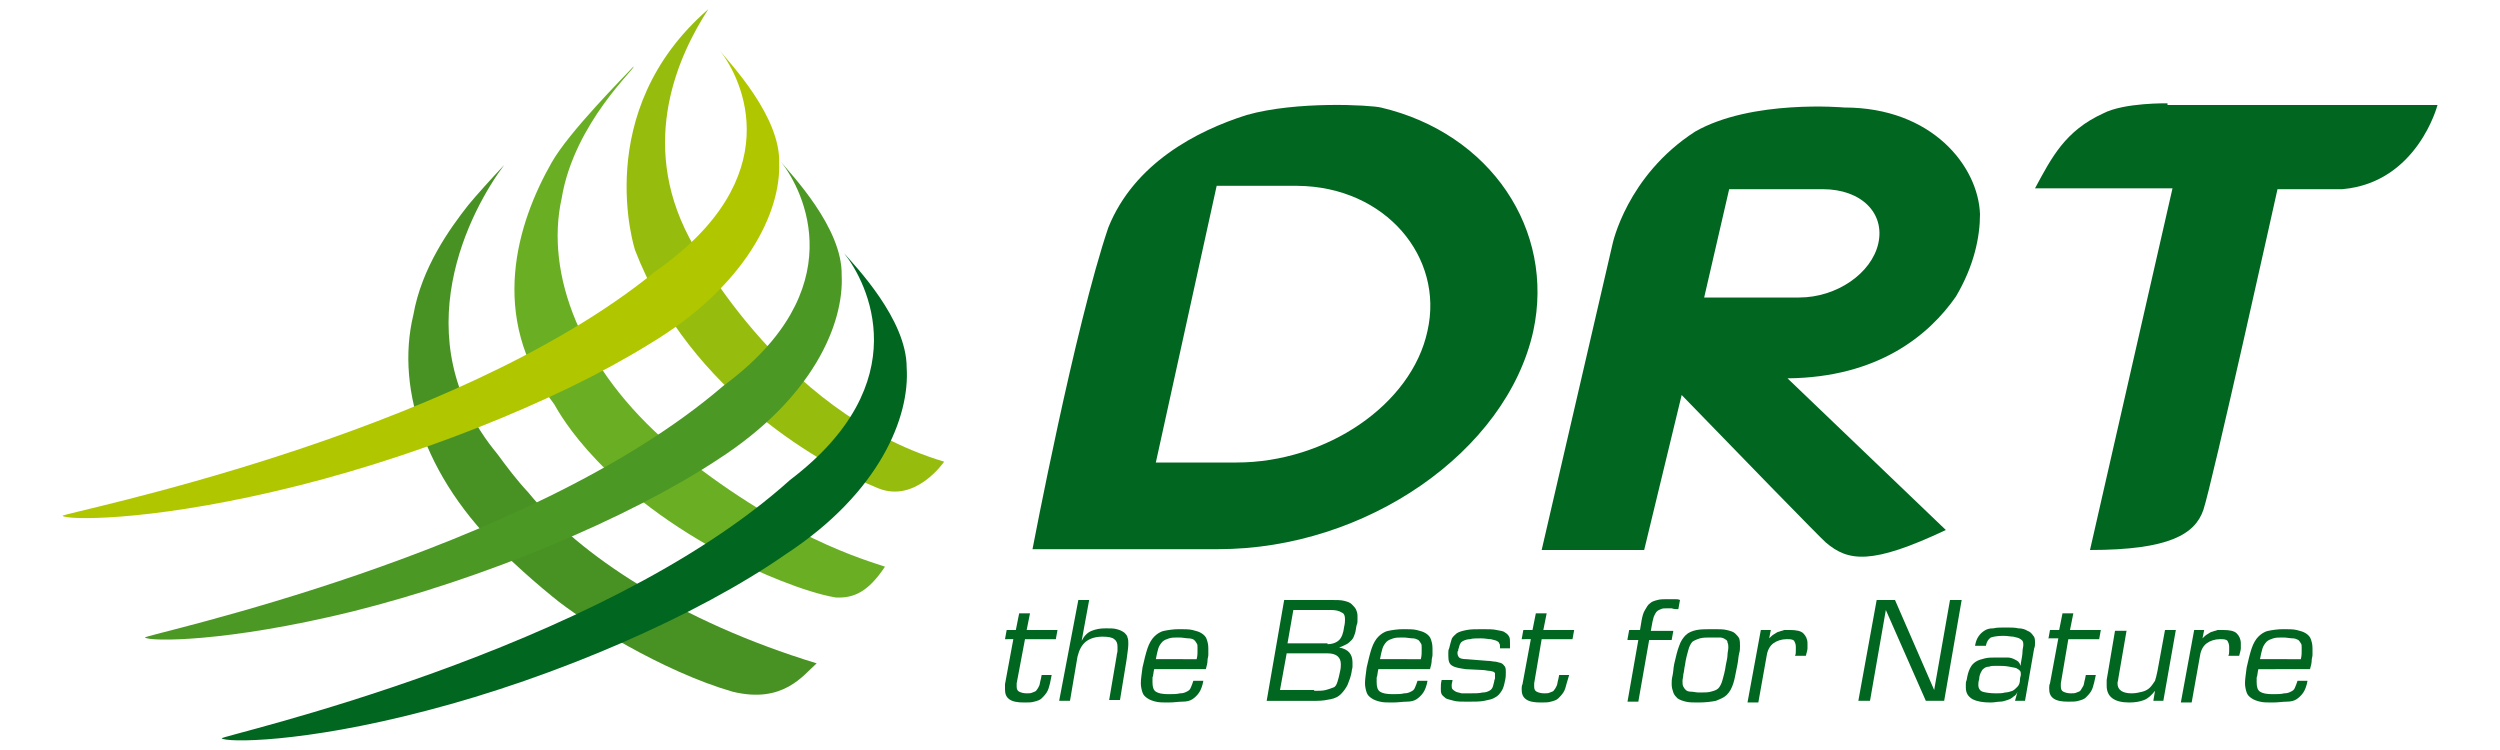 <?xml version="1.0" encoding="utf-8"?>
<!-- Generator: Adobe Illustrator 22.0.1, SVG Export Plug-In . SVG Version: 6.00 Build 0)  -->
<svg version="1.1" id="Calque_1" xmlns="http://www.w3.org/2000/svg" xmlns:xlink="http://www.w3.org/1999/xlink" x="0px" y="0px"
	 width="300px" height="90px" viewBox="0 0 300 90" style="enable-background:new 0 0 300 90;" xml:space="preserve">
<style type="text/css">
	.st0{fill:none;}
	.st1{fill:#489224;}
	.st2{fill:#96BD0D;}
	.st3{fill:#6AAF23;}
	.st4{fill:#01661F;}
	.st5{fill:#4C9825;}
	.st6{fill:#B0C700;}
</style>
<rect class="st0" width="300" height="90"/>
<g>
	<g>
		<g>
			<g>
				<path class="st1" d="M63.4,59.1c-1.4-1.5-2.6-3.1-3.7-4.6c-11.6-14-3.1-29.5,0.8-34.7c-1.5,1.6-3.4,3.7-4.3,4.8
					c-2.2,2.8-5.6,7.5-6.6,13.2c-2.2,9.1,1.6,20.4,12,29.7c1.5,1.4,3.1,2.8,4.7,4.1c3.6,3,13.3,9,21.6,11.4C94,84.5,96.4,81,98,79.6
					C81.6,74.6,69.5,66.6,63.4,59.1z"/>
				<g>
					<path class="st2" d="M113.3,55.4c-20.1-6-30.6-26.9-30.6-26.9c-6.1-11.6-1.2-22,2.3-27.4C70.8,13.4,76.2,30,76.2,30
						c6.6,17.2,23,26.1,29.2,28.6C109.9,60.4,113.3,55.4,113.3,55.4z"/>
				</g>
				<g>
					<path class="st3" d="M80.5,53.5c-10.9-9.3-15.1-20.7-13.1-29.7C68.9,14.7,76.5,8,76,8c-1.2,1.3-7.7,7.8-9.8,11.5
						c-4.1,7.2-7.7,18.5,0.3,29C67.3,49.9,72.3,59,88,67.1c2.6,1.4,8.6,4,12.3,4.6c2.2,0.1,3.9-0.7,5.9-3.7
						C104.2,67.3,93.8,64.5,80.5,53.5z"/>
				</g>
			</g>
			<path class="st4" d="M108.8,44.1c0-5.8-6.2-12.2-7.5-13.7c0,0,0,0,0,0c2.8,3.5,8.9,15.5-6.5,27.2c-23,20.7-68.4,30.7-68.2,31
				c0.5,0.5,9.6,0.6,24.5-3.3c15.5-4,32.6-11.4,43.2-18.8C105.6,59.1,109.2,50,108.8,44.1z"/>
			<path class="st5" d="M101,33c0.1-5.7-6.1-12.1-7.3-13.6c0,0,0,0,0,0c2.8,3.5,8.7,15.4-6.9,26.9C63.2,66.6,17.1,76.2,17.4,76.5
				c0.5,0.5,9.7,0.6,24.8-3.1c15.7-3.9,33.1-11.1,44-18.3C97.5,47.8,101.3,38.9,101,33z"/>
			<path class="st6" d="M93.5,19.6c0.2-5.6-5.9-12-7.1-13.5c0,0,0,0,0,0c2.7,3.4,8.4,15.2-7.8,26.5C54.2,52.5,7.2,61.6,7.5,61.9
				c0.5,0.5,9.8,0.7,25.3-2.9c16.1-3.7,33.8-10.7,45.1-17.7C89.6,34.3,93.7,25.4,93.5,19.6z"/>
		</g>
	</g>
	<g>
		<path class="st4" d="M165.7,12.9c-1.3-0.3-10.1-0.8-16.1,0.9c-6,1.9-13.5,5.8-16.6,13.5c-4,11.8-9.1,38.6-9.1,38.6h22.3
			c17.7,0,34.6-11.7,37.8-26.2C186.6,27.6,178.9,16,165.7,12.9z M171.3,39.7c-1.9,8.9-12.2,15.8-22.9,15.8h-9.7l7.3-33.2h9.7
			C166.3,22.4,173.3,30.9,171.3,39.7z"/>
		<g>
			<g>
				<path class="st4" d="M260.1,12.4c0,0-5.2-0.1-7.7,1.2c-4.6,2.1-6.2,5.3-8.2,9h16.5l-9.9,43.4c9.5,0,12.6-1.9,13.6-4.8
					c1-2.9,8.9-38.5,8.9-38.5h7.8c9-0.8,11.4-10.1,11.4-10.1H260.1z"/>
			</g>
			<path class="st4" d="M234.7,35.6c2.2-3.7,2.9-7.2,2.9-9.9c-0.2-5.7-5.7-12.8-16.3-12.8c0,0-11.1-1-17.9,2.9
				c-8.2,5.3-9.9,13.5-9.9,13.5l-8.5,36.7h12.3l4.5-18.6c6,6.2,16.8,17.3,17.3,17.7c2.7,2.3,5.5,2.7,14.4-1.5l-19-18.2
				C225.4,45.3,231.5,40.2,234.7,35.6z M225.4,29.2c-0.8,3.6-5,6.5-9.5,6.5h-11.4l3-13h11.2C223.4,22.7,226.2,25.6,225.4,29.2z"/>
		</g>
	</g>
	<g>
		<path class="st4" d="M120.6,76.7l0.2-1.1h1.1l0.4-2h1.3l-0.4,2h3.7l-0.2,1.1H123L122,82c0,0.1,0,0.1,0,0.2c0,0.1,0,0.1,0,0.2
			c0,0.3,0.1,0.5,0.3,0.6c0.2,0.1,0.5,0.2,0.9,0.2c0.3,0,0.5,0,0.7-0.1s0.4-0.1,0.5-0.3c0.1-0.1,0.2-0.3,0.3-0.5
			c0.1-0.2,0.1-0.5,0.2-0.8l0.1-0.5h1.2L126,82c-0.1,0.4-0.2,0.8-0.4,1.1c-0.2,0.3-0.4,0.5-0.6,0.7c-0.2,0.2-0.5,0.3-0.9,0.4
			c-0.3,0.1-0.7,0.1-1.2,0.1c-0.8,0-1.4-0.1-1.8-0.4c-0.4-0.3-0.5-0.7-0.5-1.2c0-0.2,0-0.4,0-0.6l1-5.4H120.6z"/>
		<path class="st4" d="M129.4,72h1.3l-0.9,4.9c0.3-0.6,0.7-1,1.2-1.2c0.5-0.2,1-0.3,1.7-0.3c0.5,0,1,0,1.3,0.1
			c0.4,0.1,0.6,0.2,0.9,0.4c0.2,0.2,0.4,0.4,0.4,0.6c0.1,0.2,0.1,0.5,0.1,0.8c0,0.4-0.1,1-0.2,1.8l-0.8,4.9h-1.3l0.9-5.3
			c0-0.2,0.1-0.4,0.1-0.6c0-0.2,0-0.3,0-0.5c0-0.4-0.1-0.7-0.4-0.9c-0.2-0.2-0.7-0.3-1.4-0.3c-0.8,0-1.5,0.2-2,0.6
			c-0.5,0.4-0.8,1-1,1.8l-0.9,5.3h-1.3L129.4,72z"/>
		<path class="st4" d="M144.4,81.7c-0.1,0.6-0.3,1.1-0.5,1.4s-0.5,0.6-0.8,0.8c-0.3,0.2-0.7,0.3-1.2,0.3c-0.5,0-1,0.1-1.7,0.1
			c-0.6,0-1.1,0-1.5-0.1c-0.4-0.1-0.7-0.2-1-0.4c-0.3-0.2-0.5-0.4-0.6-0.7c-0.1-0.3-0.2-0.7-0.2-1.1c0-0.5,0.1-1.1,0.2-1.9
			c0.2-0.9,0.4-1.7,0.6-2.3c0.2-0.6,0.5-1.1,0.8-1.4c0.3-0.3,0.7-0.6,1.2-0.7c0.5-0.1,1.1-0.2,1.8-0.2c0.6,0,1.2,0,1.6,0.1
			c0.4,0.1,0.8,0.2,1.1,0.4c0.3,0.2,0.5,0.4,0.6,0.7c0.1,0.3,0.2,0.6,0.2,1.1c0,0.1,0,0.2,0,0.3c0,0.1,0,0.3,0,0.5
			c0,0.2-0.1,0.4-0.1,0.7c0,0.3-0.1,0.6-0.2,1h-6.2c-0.1,0.4-0.1,0.8-0.2,1c0,0.2,0,0.4,0,0.6c0,0.5,0.1,0.9,0.4,1.1
			c0.3,0.2,0.8,0.3,1.5,0.3c0.6,0,1,0,1.4-0.1c0.4,0,0.6-0.1,0.8-0.2c0.2-0.1,0.4-0.2,0.5-0.5c0.1-0.2,0.2-0.5,0.3-0.8H144.4z
			 M143.6,79.1c0.1-0.4,0.1-0.7,0.1-0.9c0-0.2,0-0.4,0-0.5c0-0.2,0-0.4-0.1-0.5c-0.1-0.2-0.2-0.3-0.3-0.4s-0.4-0.2-0.7-0.2
			c-0.3,0-0.7-0.1-1.1-0.1c-0.5,0-0.9,0-1.2,0.1c-0.3,0.1-0.6,0.2-0.8,0.4s-0.4,0.5-0.5,0.8s-0.2,0.8-0.3,1.3H143.6z"/>
		<path class="st4" d="M159.8,72c0.6,0,1.1,0,1.5,0.1s0.7,0.2,0.9,0.4c0.2,0.2,0.4,0.4,0.5,0.6c0.1,0.2,0.2,0.5,0.2,0.8
			c0,0.1,0,0.3,0,0.5c0,0.2,0,0.4-0.1,0.6c-0.1,0.4-0.1,0.7-0.2,1c-0.1,0.3-0.2,0.6-0.4,0.8c-0.2,0.2-0.4,0.4-0.6,0.5
			c-0.2,0.1-0.6,0.3-0.9,0.4c1.1,0.2,1.6,0.8,1.6,1.8c0,0.2,0,0.3,0,0.5c0,0.2-0.1,0.4-0.1,0.6c-0.1,0.6-0.3,1.1-0.5,1.6
			c-0.2,0.4-0.5,0.8-0.8,1.1c-0.3,0.3-0.7,0.5-1.2,0.6c-0.5,0.1-1,0.2-1.7,0.2h-6l2.1-12.1H159.8z M157.7,82.9c0.6,0,1,0,1.4-0.1
			c0.4-0.1,0.6-0.2,0.9-0.3s0.4-0.4,0.5-0.7c0.1-0.3,0.2-0.7,0.3-1.2c0.1-0.4,0.1-0.7,0.1-0.9c0-0.8-0.5-1.3-1.6-1.3h-4.9l-0.8,4.4
			H157.7z M159.3,77.3c0.6,0,1.1-0.2,1.4-0.5c0.3-0.3,0.5-0.8,0.6-1.6c0.1-0.4,0.1-0.7,0.1-0.9c0-0.4-0.1-0.7-0.4-0.8
			c-0.3-0.2-0.7-0.3-1.3-0.3h-4.5l-0.7,4H159.3z"/>
		<path class="st4" d="M171.3,81.7c-0.1,0.6-0.3,1.1-0.5,1.4c-0.2,0.3-0.5,0.6-0.8,0.8c-0.3,0.2-0.7,0.3-1.2,0.3
			c-0.5,0-1,0.1-1.7,0.1c-0.6,0-1.1,0-1.5-0.1c-0.4-0.1-0.7-0.2-1-0.4c-0.3-0.2-0.5-0.4-0.6-0.7c-0.1-0.3-0.2-0.7-0.2-1.1
			c0-0.5,0.1-1.1,0.2-1.9c0.2-0.9,0.4-1.7,0.6-2.3c0.2-0.6,0.5-1.1,0.8-1.4c0.3-0.3,0.7-0.6,1.2-0.7c0.5-0.1,1.1-0.2,1.8-0.2
			c0.6,0,1.2,0,1.6,0.1c0.4,0.1,0.8,0.2,1.1,0.4c0.3,0.2,0.5,0.4,0.6,0.7c0.1,0.3,0.2,0.6,0.2,1.1c0,0.1,0,0.2,0,0.3
			c0,0.1,0,0.3,0,0.5c0,0.2-0.1,0.4-0.1,0.7c0,0.3-0.1,0.6-0.2,1h-6.2c-0.1,0.4-0.1,0.8-0.2,1c0,0.2,0,0.4,0,0.6
			c0,0.5,0.1,0.9,0.4,1.1c0.3,0.2,0.8,0.3,1.5,0.3c0.6,0,1,0,1.4-0.1c0.4,0,0.6-0.1,0.8-0.2c0.2-0.1,0.4-0.2,0.5-0.5
			c0.1-0.2,0.2-0.5,0.3-0.8H171.3z M170.5,79.1c0.1-0.4,0.1-0.7,0.1-0.9c0-0.2,0-0.4,0-0.5c0-0.2,0-0.4-0.1-0.5
			c-0.1-0.2-0.2-0.3-0.3-0.4c-0.2-0.1-0.4-0.2-0.7-0.2c-0.3,0-0.7-0.1-1.1-0.1c-0.5,0-0.9,0-1.2,0.1c-0.3,0.1-0.6,0.2-0.8,0.4
			c-0.2,0.2-0.4,0.5-0.5,0.8c-0.1,0.3-0.2,0.8-0.3,1.3H170.5z"/>
		<path class="st4" d="M174.3,81.6c0,0.2-0.1,0.4-0.1,0.6c0,0.2,0,0.4,0.1,0.5c0.1,0.1,0.2,0.2,0.4,0.3c0.2,0.1,0.4,0.1,0.7,0.2
			c0.3,0,0.6,0,1,0c0.6,0,1.1,0,1.5-0.1c0.4,0,0.6-0.1,0.8-0.2c0.2-0.1,0.3-0.2,0.4-0.4c0.1-0.2,0.1-0.4,0.2-0.7
			c0-0.2,0.1-0.3,0.1-0.4c0-0.1,0-0.2,0-0.3c0-0.1,0-0.2,0-0.3c0-0.1-0.1-0.1-0.2-0.2c-0.1,0-0.3-0.1-0.5-0.1
			c-0.2,0-0.5-0.1-0.8-0.1l-2-0.1c-0.7-0.1-1.3-0.2-1.6-0.4c-0.4-0.2-0.5-0.6-0.5-1.2c0-0.1,0-0.2,0-0.4c0-0.2,0-0.3,0.1-0.5
			c0.1-0.4,0.2-0.8,0.3-1.1c0.1-0.3,0.4-0.5,0.6-0.7c0.3-0.2,0.7-0.3,1.2-0.4c0.5-0.1,1.1-0.1,1.9-0.1c0.7,0,1.3,0,1.7,0.1
			c0.4,0.1,0.8,0.1,1,0.3c0.2,0.1,0.4,0.3,0.5,0.5c0.1,0.2,0.1,0.4,0.1,0.7c0,0.1,0,0.2,0,0.3c0,0.1,0,0.2,0,0.4h-1.2
			c0,0,0-0.1,0-0.1c0,0,0-0.1,0-0.1c0-0.2,0-0.3-0.1-0.4c0-0.1-0.1-0.2-0.3-0.3c-0.2-0.1-0.4-0.1-0.7-0.2c-0.3,0-0.7-0.1-1.2-0.1
			c-0.5,0-1,0-1.3,0.1c-0.3,0-0.6,0.1-0.8,0.2s-0.3,0.2-0.4,0.4c-0.1,0.2-0.1,0.4-0.2,0.6c0,0.1,0,0.2-0.1,0.3c0,0.1,0,0.2,0,0.2
			c0,0.2,0.1,0.4,0.2,0.5c0.1,0.1,0.4,0.2,0.9,0.2l2.5,0.2c0.4,0,0.7,0.1,1,0.1c0.3,0.1,0.5,0.1,0.7,0.2c0.2,0.1,0.3,0.3,0.4,0.4
			c0.1,0.2,0.1,0.4,0.1,0.7c0,0.3,0,0.6-0.1,1c-0.1,0.5-0.2,0.9-0.4,1.2c-0.2,0.3-0.4,0.6-0.8,0.8c-0.3,0.2-0.8,0.3-1.3,0.4
			c-0.5,0.1-1.2,0.1-2,0.1c-0.7,0-1.2,0-1.6-0.1c-0.4-0.1-0.8-0.2-1-0.3c-0.2-0.2-0.4-0.3-0.5-0.5c-0.1-0.2-0.1-0.4-0.1-0.7
			c0-0.3,0-0.6,0.1-1H174.3z"/>
		<path class="st4" d="M182.6,76.7l0.2-1.1h1.1l0.4-2h1.3l-0.4,2h3.7l-0.2,1.1H185l-0.9,5.3c0,0.1,0,0.1,0,0.2c0,0.1,0,0.1,0,0.2
			c0,0.3,0.1,0.5,0.3,0.6s0.5,0.2,0.9,0.2c0.3,0,0.5,0,0.7-0.1c0.2-0.1,0.4-0.1,0.5-0.3c0.1-0.1,0.2-0.3,0.3-0.5
			c0.1-0.2,0.1-0.5,0.2-0.8l0.1-0.5h1.2L188,82c-0.1,0.4-0.2,0.8-0.4,1.1c-0.2,0.3-0.4,0.5-0.6,0.7c-0.2,0.2-0.5,0.3-0.9,0.4
			c-0.3,0.1-0.7,0.1-1.2,0.1c-0.8,0-1.4-0.1-1.8-0.4c-0.4-0.3-0.5-0.7-0.5-1.2c0-0.2,0-0.4,0.1-0.6l1-5.4H182.6z"/>
		<path class="st4" d="M195.3,76.7l0.2-1.1h1.3l0.2-1.2c0.1-0.5,0.2-0.9,0.4-1.2c0.2-0.3,0.3-0.6,0.6-0.8c0.2-0.2,0.5-0.3,0.9-0.4
			c0.3-0.1,0.8-0.1,1.3-0.1c0.2,0,0.4,0,0.7,0c0.3,0,0.5,0,0.7,0.1l-0.2,1.1c-0.3,0-0.5,0-0.8-0.1c-0.2,0-0.4,0-0.6,0
			c-0.3,0-0.5,0-0.7,0.1c-0.2,0.1-0.3,0.1-0.5,0.3c-0.1,0.1-0.2,0.3-0.3,0.5c-0.1,0.2-0.1,0.4-0.2,0.7l-0.2,1.1h2.7l-0.2,1.1h-2.7
			l-1.3,7.4h-1.3l1.3-7.4H195.3z"/>
		<path class="st4" d="M205.6,75.5c0.7,0,1.2,0,1.6,0.1c0.4,0.1,0.8,0.2,1,0.4c0.2,0.2,0.4,0.4,0.5,0.6c0.1,0.3,0.1,0.6,0.1,0.9
			c0,0.3,0,0.6-0.1,0.9c-0.1,0.4-0.1,0.8-0.2,1.3c-0.2,0.9-0.3,1.7-0.5,2.3c-0.2,0.6-0.4,1-0.8,1.4c-0.3,0.3-0.8,0.5-1.3,0.7
			c-0.5,0.1-1.2,0.2-2.1,0.2c-0.6,0-1.1,0-1.5-0.1c-0.4-0.1-0.7-0.2-1-0.4c-0.2-0.2-0.4-0.4-0.5-0.7c-0.1-0.3-0.2-0.6-0.2-1
			c0-0.3,0-0.6,0.1-1c0.1-0.4,0.1-0.9,0.2-1.4c0.2-0.9,0.4-1.7,0.6-2.2c0.2-0.6,0.5-1,0.8-1.3c0.3-0.3,0.8-0.5,1.3-0.6
			S204.8,75.5,205.6,75.5z M205.4,76.5c-0.6,0-1,0-1.4,0.1c-0.3,0.1-0.6,0.2-0.9,0.4c-0.2,0.2-0.4,0.6-0.5,1c-0.1,0.4-0.3,1-0.4,1.8
			c-0.1,0.4-0.1,0.8-0.2,1.1c0,0.3-0.1,0.6-0.1,0.8c0,0.3,0,0.5,0.1,0.7c0.1,0.2,0.2,0.3,0.3,0.4c0.1,0.1,0.3,0.2,0.6,0.2
			c0.3,0,0.6,0.1,1,0.1c0.6,0,1.1,0,1.4-0.1c0.4-0.1,0.7-0.2,0.9-0.4c0.2-0.2,0.4-0.6,0.5-1c0.1-0.4,0.3-1,0.4-1.8
			c0.1-0.5,0.2-0.9,0.2-1.2c0-0.3,0.1-0.6,0.1-0.9c0-0.2,0-0.4-0.1-0.6c0-0.2-0.1-0.3-0.3-0.4c-0.1-0.1-0.4-0.2-0.6-0.2
			C206.2,76.5,205.9,76.5,205.4,76.5z"/>
		<path class="st4" d="M211.3,75.6h1.2l-0.2,1c0.2-0.2,0.4-0.4,0.6-0.5c0.2-0.1,0.4-0.3,0.6-0.3c0.2-0.1,0.4-0.1,0.6-0.2
			c0.2,0,0.5,0,0.7,0c0.7,0,1.3,0.1,1.6,0.4c0.3,0.3,0.5,0.7,0.5,1.2c0,0.2,0,0.4,0,0.6c0,0.2-0.1,0.5-0.2,0.9h-1.3
			c0.1-0.2,0.1-0.4,0.1-0.6c0-0.2,0-0.4,0-0.5c0-0.3-0.1-0.5-0.2-0.7c-0.2-0.2-0.5-0.2-0.9-0.2c-0.6,0-1.2,0.2-1.6,0.5
			c-0.4,0.3-0.7,0.8-0.8,1.5l-1,5.6h-1.3L211.3,75.6z"/>
		<path class="st4" d="M225.2,72h2.2l4.7,10.8l1.9-10.8h1.4l-2.1,12.1h-2.2l-4.8-10.9l-1.9,10.9h-1.4L225.2,72z"/>
		<path class="st4" d="M242.1,83c-0.1,0.3-0.3,0.5-0.5,0.6c-0.2,0.2-0.4,0.3-0.7,0.4c-0.3,0.1-0.6,0.2-0.9,0.2
			c-0.3,0-0.7,0.1-1.1,0.1c-0.9,0-1.6-0.1-2.2-0.4c-0.5-0.3-0.8-0.7-0.8-1.4c0-0.1,0-0.3,0-0.4c0-0.1,0-0.3,0.1-0.5
			c0.1-0.6,0.2-1,0.4-1.4s0.4-0.6,0.7-0.8c0.3-0.2,0.7-0.3,1.1-0.4c0.4-0.1,0.9-0.1,1.5-0.1c0.5,0,0.9,0,1.2,0
			c0.3,0,0.6,0.1,0.8,0.2c0.2,0.1,0.4,0.2,0.5,0.3c0.1,0.1,0.2,0.3,0.3,0.5l0-0.3c0.1-0.6,0.2-1,0.2-1.4c0-0.3,0.1-0.6,0.1-0.8
			c0-0.2,0-0.3-0.1-0.5c-0.1-0.1-0.2-0.2-0.4-0.3c-0.2-0.1-0.4-0.1-0.7-0.2c-0.3,0-0.7-0.1-1.2-0.1c-0.7,0-1.2,0.1-1.5,0.2
			c-0.3,0.2-0.5,0.5-0.6,1h-1.3c0.1-0.5,0.2-0.8,0.4-1.1c0.2-0.3,0.4-0.5,0.7-0.7c0.3-0.2,0.6-0.3,1.1-0.3c0.4-0.1,0.9-0.1,1.5-0.1
			c0.6,0,1.1,0,1.5,0.1c0.4,0,0.8,0.1,1.1,0.3c0.3,0.1,0.5,0.3,0.7,0.6c0.2,0.2,0.2,0.5,0.2,0.9c0,0.2,0,0.4-0.1,0.6l-1.1,6.3h-1.2
			L242.1,83z M239.6,79.9c-0.4,0-0.7,0-0.9,0.1c-0.3,0-0.5,0.1-0.6,0.2c-0.2,0.1-0.3,0.3-0.4,0.5c-0.1,0.2-0.2,0.5-0.2,0.8
			c-0.1,0.3-0.1,0.6-0.1,0.7c0,0.4,0.2,0.7,0.5,0.8c0.3,0.1,0.9,0.2,1.6,0.2c0.4,0,0.8,0,1.1-0.1c0.3,0,0.6-0.1,0.9-0.2
			c0.2-0.1,0.4-0.3,0.6-0.5c0.2-0.2,0.3-0.5,0.3-0.9c0-0.2,0.1-0.4,0.1-0.5c0-0.2,0-0.4-0.1-0.5c-0.1-0.1-0.2-0.2-0.4-0.3
			c-0.2-0.1-0.5-0.1-0.9-0.2C240.6,79.9,240.1,79.9,239.6,79.9z"/>
		<path class="st4" d="M245.8,76.7l0.2-1.1h1.1l0.4-2h1.3l-0.4,2h3.7l-0.2,1.1h-3.7l-0.9,5.3c0,0.1,0,0.1,0,0.2c0,0.1,0,0.1,0,0.2
			c0,0.3,0.1,0.5,0.3,0.6c0.2,0.1,0.5,0.2,0.9,0.2c0.3,0,0.5,0,0.7-0.1c0.2-0.1,0.4-0.1,0.5-0.3s0.2-0.3,0.3-0.5
			c0.1-0.2,0.1-0.5,0.2-0.8l0.1-0.5h1.2l-0.2,0.9c-0.1,0.4-0.2,0.8-0.4,1.1c-0.2,0.3-0.4,0.5-0.6,0.7c-0.2,0.2-0.5,0.3-0.9,0.4
			c-0.3,0.1-0.7,0.1-1.2,0.1c-0.8,0-1.4-0.1-1.8-0.4c-0.4-0.3-0.5-0.7-0.5-1.2c0-0.2,0-0.4,0.1-0.6l1-5.4H245.8z"/>
		<path class="st4" d="M255.2,75.6l-1,5.8c0,0.2-0.1,0.4-0.1,0.6c0,0.8,0.6,1.2,1.7,1.2c0.5,0,0.9-0.1,1.3-0.2
			c0.4-0.1,0.7-0.3,0.9-0.5c0.2-0.2,0.4-0.5,0.6-0.8c0.1-0.3,0.2-0.7,0.3-1.2l0.9-4.9h1.3l-1.5,8.5h-1.2l0.2-1.2
			c-0.4,0.5-0.8,0.9-1.3,1.1c-0.5,0.2-1.1,0.3-1.8,0.3c-1.8,0-2.7-0.7-2.7-2c0-0.1,0-0.2,0-0.3c0-0.1,0-0.2,0-0.4l1-5.9H255.2z"/>
		<path class="st4" d="M263.3,75.6h1.2l-0.2,1c0.2-0.2,0.4-0.4,0.6-0.5c0.2-0.1,0.4-0.3,0.6-0.3c0.2-0.1,0.4-0.1,0.6-0.2
			c0.2,0,0.5,0,0.7,0c0.7,0,1.3,0.1,1.6,0.4c0.3,0.3,0.5,0.7,0.5,1.2c0,0.2,0,0.4,0,0.6c0,0.2-0.1,0.5-0.2,0.9h-1.3
			c0.1-0.2,0.1-0.4,0.1-0.6c0-0.2,0-0.4,0-0.5c0-0.3-0.1-0.5-0.2-0.7c-0.2-0.2-0.5-0.2-0.9-0.2c-0.6,0-1.2,0.2-1.6,0.5
			c-0.4,0.3-0.7,0.8-0.8,1.5l-1,5.6h-1.3L263.3,75.6z"/>
		<path class="st4" d="M276.9,81.7c-0.1,0.6-0.3,1.1-0.5,1.4c-0.2,0.3-0.5,0.6-0.8,0.8c-0.3,0.2-0.7,0.3-1.2,0.3
			c-0.5,0-1,0.1-1.7,0.1c-0.6,0-1.1,0-1.5-0.1c-0.4-0.1-0.7-0.2-1-0.4c-0.3-0.2-0.5-0.4-0.6-0.7c-0.1-0.3-0.2-0.7-0.2-1.1
			c0-0.5,0.1-1.1,0.2-1.9c0.2-0.9,0.4-1.7,0.6-2.3s0.5-1.1,0.8-1.4c0.3-0.3,0.7-0.6,1.2-0.7c0.5-0.1,1.1-0.2,1.8-0.2
			c0.6,0,1.2,0,1.6,0.1c0.4,0.1,0.8,0.2,1.1,0.4c0.3,0.2,0.5,0.4,0.6,0.7c0.1,0.3,0.2,0.6,0.2,1.1c0,0.1,0,0.2,0,0.3
			c0,0.1,0,0.3,0,0.5c0,0.2-0.1,0.4-0.1,0.7c0,0.3-0.1,0.6-0.2,1H271c-0.1,0.4-0.1,0.8-0.2,1c0,0.2,0,0.4,0,0.6
			c0,0.5,0.1,0.9,0.4,1.1c0.3,0.2,0.8,0.3,1.5,0.3c0.6,0,1,0,1.4-0.1c0.4,0,0.6-0.1,0.8-0.2c0.2-0.1,0.4-0.2,0.5-0.5
			c0.1-0.2,0.2-0.5,0.3-0.8H276.9z M276.1,79.1c0.1-0.4,0.1-0.7,0.1-0.9c0-0.2,0-0.4,0-0.5c0-0.2,0-0.4-0.1-0.5
			c-0.1-0.2-0.2-0.3-0.3-0.4c-0.2-0.1-0.4-0.2-0.7-0.2c-0.3,0-0.7-0.1-1.1-0.1c-0.5,0-0.9,0-1.2,0.1c-0.3,0.1-0.6,0.2-0.8,0.4
			c-0.2,0.2-0.4,0.5-0.5,0.8c-0.1,0.3-0.2,0.8-0.3,1.3H276.1z"/>
	</g>
</g>
</svg>
